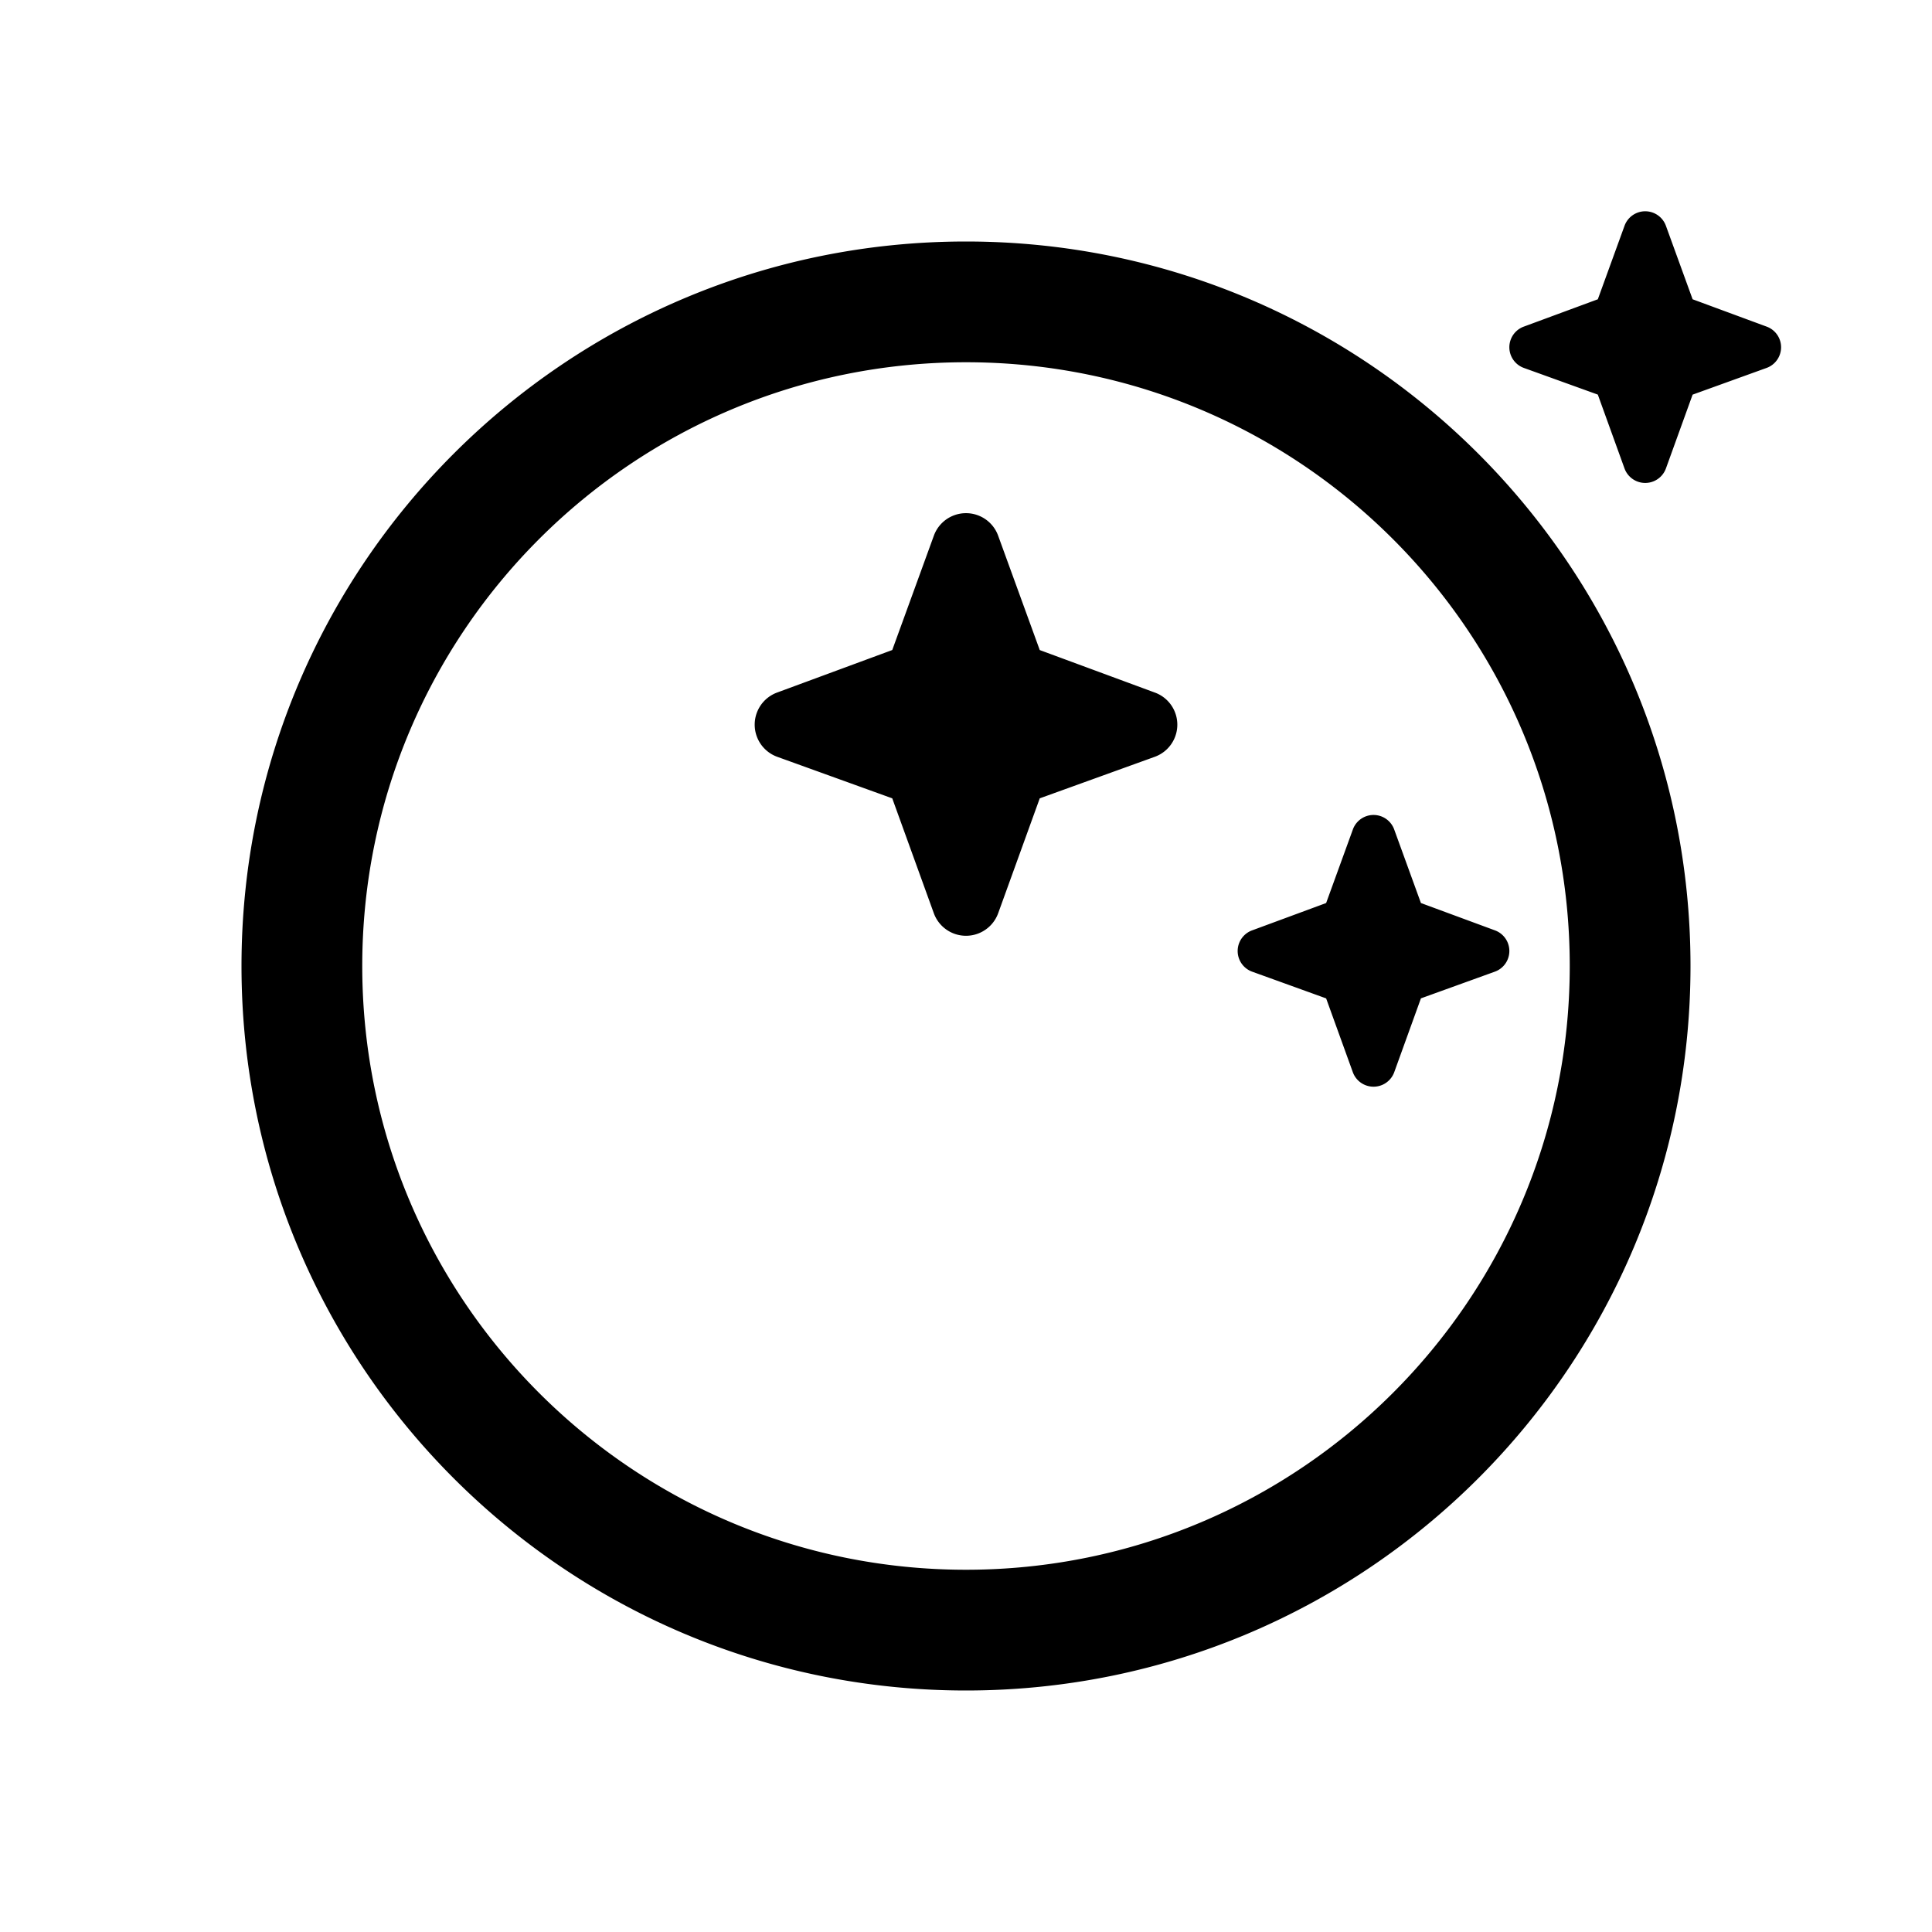 <svg width="64" height="64" fill="none" xmlns="http://www.w3.org/2000/svg"><path fill-rule="evenodd" clip-rule="evenodd" d="m52.93 13.072-2.445-.882a.728.728 0 0 1 0-1.373l2.445-.903.883-2.43a.729.729 0 0 1 1.374 0l.883 2.43 2.445.903a.728.728 0 0 1 0 1.373l-2.445.883-.883 2.442a.73.73 0 0 1-1.374 0l-.883-2.443ZM32 52c-11.046 0-20-8.954-20-20s8.954-20 20-20 20 8.954 20 20-8.954 20-20 20ZM8 32C8 18.745 18.745 8 32 8s24 10.745 24 24-10.745 24-24 24S8 45.255 8 32Zm21.557-5.554-3.802-1.373a1.133 1.133 0 0 1 0-2.136l3.802-1.404 1.375-3.779a1.133 1.133 0 0 1 2.136 0l1.375 3.78 3.802 1.404a1.132 1.132 0 0 1 0 2.135l-3.802 1.373-1.375 3.8a1.134 1.134 0 0 1-2.136 0l-1.375-3.8Zm11.928 5.744 2.445.883.883 2.442a.73.73 0 0 0 1.374 0l.883-2.443 2.445-.883a.728.728 0 0 0 0-1.372l-2.445-.903-.883-2.43a.728.728 0 0 0-1.374 0l-.883 2.43-2.445.903a.728.728 0 0 0 0 1.373Z" fill="#000"/></svg>